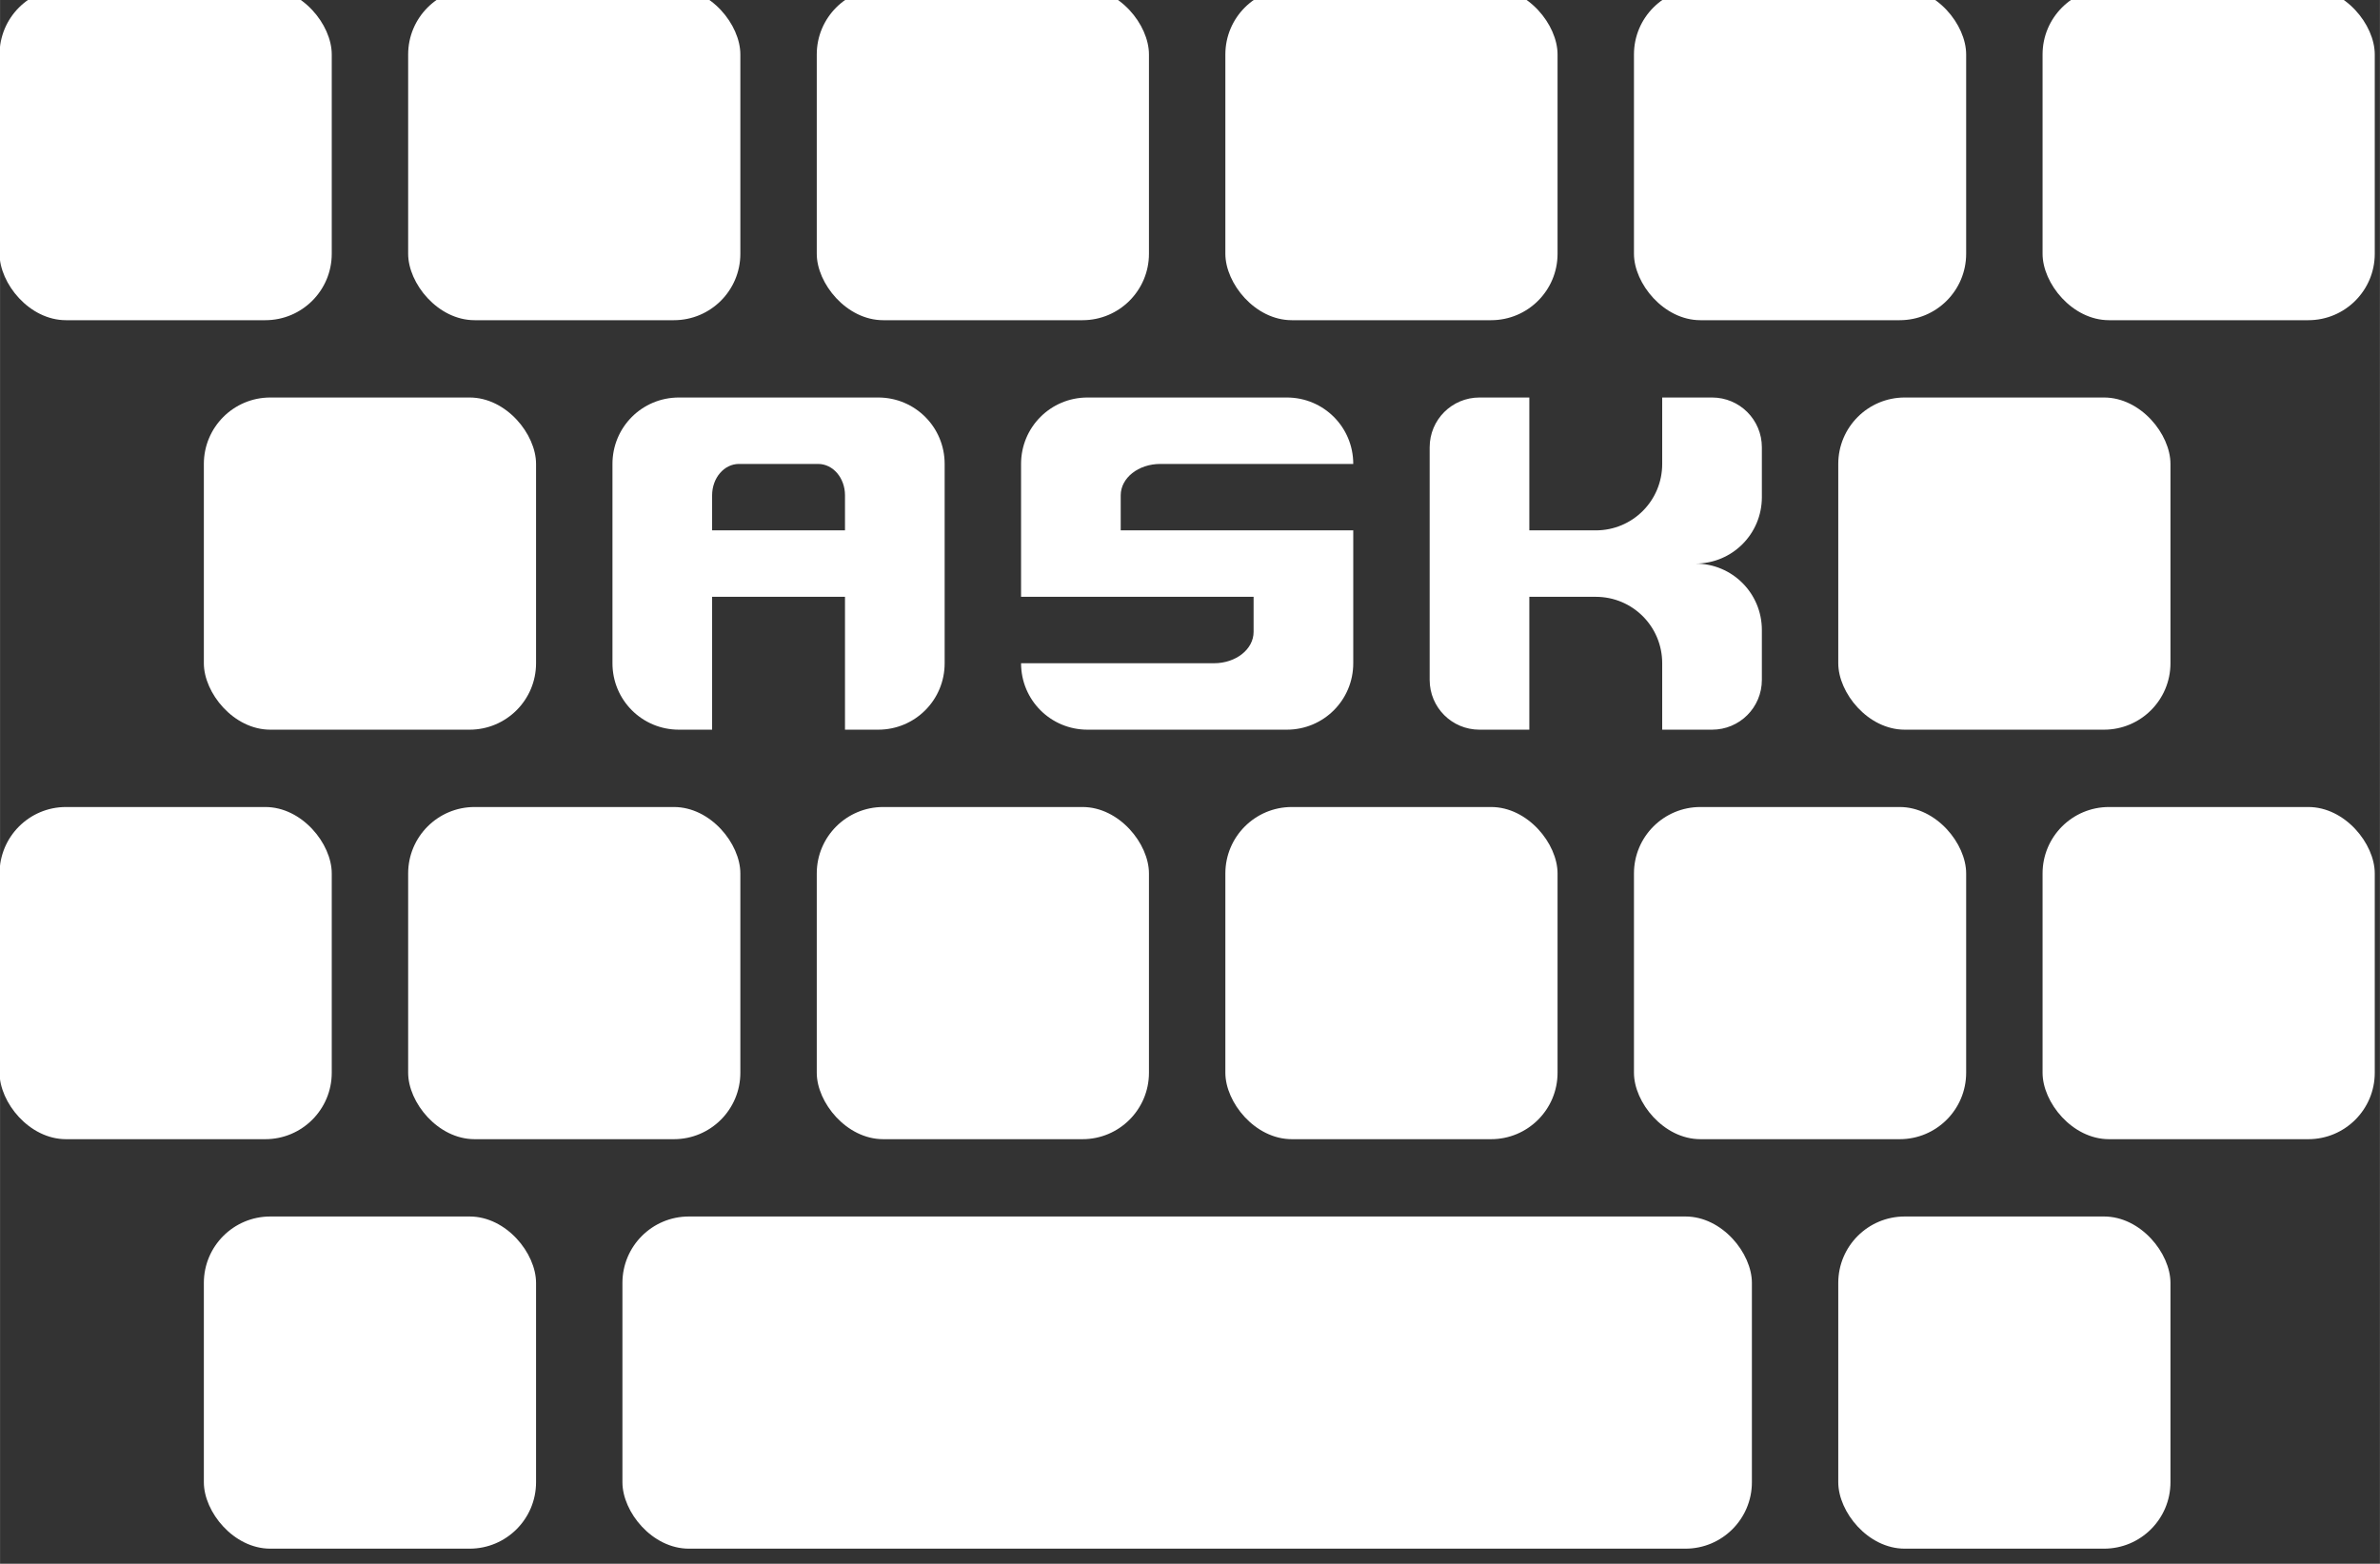<svg xmlns="http://www.w3.org/2000/svg" width="74.408" height="48.894" viewBox="0 0 19.687 12.937"><rect x="0" y="0" width="19.687" height="12.937" fill="#333333" stroke="none"/><g style="fill:#fff"><g style="fill:#fff;fill-opacity:1"><path d="M31.64 233.653c-1.33 0-2.4 1.07-2.4 2.4v7.2c0 1.33 1.07 2.4 2.4 2.4h1.2v-4.8h4.8v4.8h1.2c1.33 0 2.4-1.07 2.4-2.4v-7.2c0-1.33-1.07-2.4-2.4-2.4zm2.17 2.4h2.859c.538 0 .971.506.971 1.133v1.267h-4.8v-1.267c0-.627.433-1.133.97-1.133" style="opacity:1;fill:#fff;fill-opacity:1;stroke:none;stroke-width:.139;stroke-linecap:round;stroke-linejoin:round;stroke-miterlimit:4;stroke-dasharray:none;stroke-opacity:1;paint-order:markers stroke fill" transform="translate(-1.63 -50.218)scale(.229)"/><path d="M46.4 233.653c-1.33 0-2.4 1.07-2.4 2.4v4.8h8.4v1.267c0 .628-.638 1.133-1.431 1.133H44c0 1.33 1.07 2.4 2.4 2.4h7.2c1.33 0 2.4-1.07 2.4-2.4v-4.8h-8.4v-1.267c0-.628.638-1.133 1.431-1.133H56c0-1.33-1.07-2.4-2.4-2.4zM60.56 233.653c-.997 0-1.8.803-1.8 1.8v8.4c0 .998.803 1.8 1.8 1.8h1.8v-4.8h2.4c1.33 0 2.4 1.07 2.4 2.4v2.4h1.8c.997 0 1.8-.802 1.8-1.8v-1.8c0-1.33-1.07-2.4-2.4-2.4 1.33 0 2.4-1.07 2.4-2.4v-1.8c0-.997-.803-1.8-1.8-1.8h-1.8v2.4c0 1.33-1.07 2.4-2.4 2.4h-2.4v-4.8z" style="opacity:1;fill:#fff;fill-opacity:1;stroke:none;stroke-width:.139;stroke-linecap:round;stroke-linejoin:round;stroke-miterlimit:4;stroke-dasharray:none;stroke-opacity:1;paint-order:markers stroke fill" transform="translate(-1.63 -50.218)scale(.229)"/></g><g style="fill:#fff;fill-opacity:1" transform="translate(-1.63 -50.218)scale(.229)"><rect width="12" height="12" x="14.48" y="233.653" rx="2.4" style="opacity:1;fill:#fff;fill-opacity:1;stroke:none;stroke-width:.139;stroke-linecap:round;stroke-linejoin:round;stroke-miterlimit:4;stroke-dasharray:none;stroke-opacity:1;paint-order:markers stroke fill"/><rect width="12" height="12" x="73.52" y="233.653" rx="2.4" style="opacity:1;fill:#fff;fill-opacity:1;stroke:none;stroke-width:.139;stroke-linecap:round;stroke-linejoin:round;stroke-miterlimit:4;stroke-dasharray:none;stroke-opacity:1;paint-order:markers stroke fill"/><rect width="12" height="12" x="66.14" y="218.86" rx="2.4" style="opacity:1;fill:#fff;fill-opacity:1;stroke:none;stroke-width:.139;stroke-linecap:round;stroke-linejoin:round;stroke-miterlimit:4;stroke-dasharray:none;stroke-opacity:1;paint-order:markers stroke fill"/><rect width="12" height="12" x="7.1" y="218.86" rx="2.4" style="opacity:1;fill:#fff;fill-opacity:1;stroke:none;stroke-width:.139;stroke-linecap:round;stroke-linejoin:round;stroke-miterlimit:4;stroke-dasharray:none;stroke-opacity:1;paint-order:markers stroke fill"/><rect width="12" height="12" x="21.86" y="218.86" rx="2.4" style="opacity:1;fill:#fff;fill-opacity:1;stroke:none;stroke-width:.139;stroke-linecap:round;stroke-linejoin:round;stroke-miterlimit:4;stroke-dasharray:none;stroke-opacity:1;paint-order:markers stroke fill"/><rect width="12" height="12" x="36.62" y="218.86" rx="2.4" style="opacity:1;fill:#fff;fill-opacity:1;stroke:none;stroke-width:.139;stroke-linecap:round;stroke-linejoin:round;stroke-miterlimit:4;stroke-dasharray:none;stroke-opacity:1;paint-order:markers stroke fill"/><rect width="12" height="12" x="51.38" y="218.86" rx="2.4" style="opacity:1;fill:#fff;fill-opacity:1;stroke:none;stroke-width:.139;stroke-linecap:round;stroke-linejoin:round;stroke-miterlimit:4;stroke-dasharray:none;stroke-opacity:1;paint-order:markers stroke fill"/><rect width="12" height="12" x="80.9" y="218.86" rx="2.4" style="opacity:1;fill:#fff;fill-opacity:1;stroke:none;stroke-width:.139;stroke-linecap:round;stroke-linejoin:round;stroke-miterlimit:4;stroke-dasharray:none;stroke-opacity:1;paint-order:markers stroke fill"/><rect width="12" height="12" x="66.14" y="248.447" rx="2.4" style="opacity:1;fill:#fff;fill-opacity:1;stroke:none;stroke-width:.139;stroke-linecap:round;stroke-linejoin:round;stroke-miterlimit:4;stroke-dasharray:none;stroke-opacity:1;paint-order:markers stroke fill"/><rect width="12" height="12" x="7.1" y="248.447" rx="2.4" style="opacity:1;fill:#fff;fill-opacity:1;stroke:none;stroke-width:.139;stroke-linecap:round;stroke-linejoin:round;stroke-miterlimit:4;stroke-dasharray:none;stroke-opacity:1;paint-order:markers stroke fill"/><rect width="12" height="12" x="21.86" y="248.447" rx="2.4" style="opacity:1;fill:#fff;fill-opacity:1;stroke:none;stroke-width:.139;stroke-linecap:round;stroke-linejoin:round;stroke-miterlimit:4;stroke-dasharray:none;stroke-opacity:1;paint-order:markers stroke fill"/><rect width="12" height="12" x="36.62" y="248.447" rx="2.4" style="opacity:1;fill:#fff;fill-opacity:1;stroke:none;stroke-width:.139;stroke-linecap:round;stroke-linejoin:round;stroke-miterlimit:4;stroke-dasharray:none;stroke-opacity:1;paint-order:markers stroke fill"/><rect width="12" height="12" x="51.38" y="248.447" rx="2.4" style="opacity:1;fill:#fff;fill-opacity:1;stroke:none;stroke-width:.139;stroke-linecap:round;stroke-linejoin:round;stroke-miterlimit:4;stroke-dasharray:none;stroke-opacity:1;paint-order:markers stroke fill"/><rect width="12" height="12" x="80.9" y="248.447" rx="2.4" style="opacity:1;fill:#fff;fill-opacity:1;stroke:none;stroke-width:.139;stroke-linecap:round;stroke-linejoin:round;stroke-miterlimit:4;stroke-dasharray:none;stroke-opacity:1;paint-order:markers stroke fill"/><rect width="12" height="12" x="14.48" y="263.24" rx="2.4" style="opacity:1;fill:#fff;fill-opacity:1;stroke:none;stroke-width:.139;stroke-linecap:round;stroke-linejoin:round;stroke-miterlimit:4;stroke-dasharray:none;stroke-opacity:1;paint-order:markers stroke fill"/><rect width="40.8" height="12" x="29.6" y="263.24" rx="2.4" style="opacity:1;fill:#fff;fill-opacity:1;stroke:none;stroke-width:.257;stroke-linecap:round;stroke-linejoin:round;stroke-miterlimit:4;stroke-dasharray:none;stroke-opacity:1;paint-order:markers stroke fill"/><rect width="12" height="12" x="73.52" y="263.24" rx="2.4" style="opacity:1;fill:#fff;fill-opacity:1;stroke:none;stroke-width:.139;stroke-linecap:round;stroke-linejoin:round;stroke-miterlimit:4;stroke-dasharray:none;stroke-opacity:1;paint-order:markers stroke fill"/></g></g></svg>